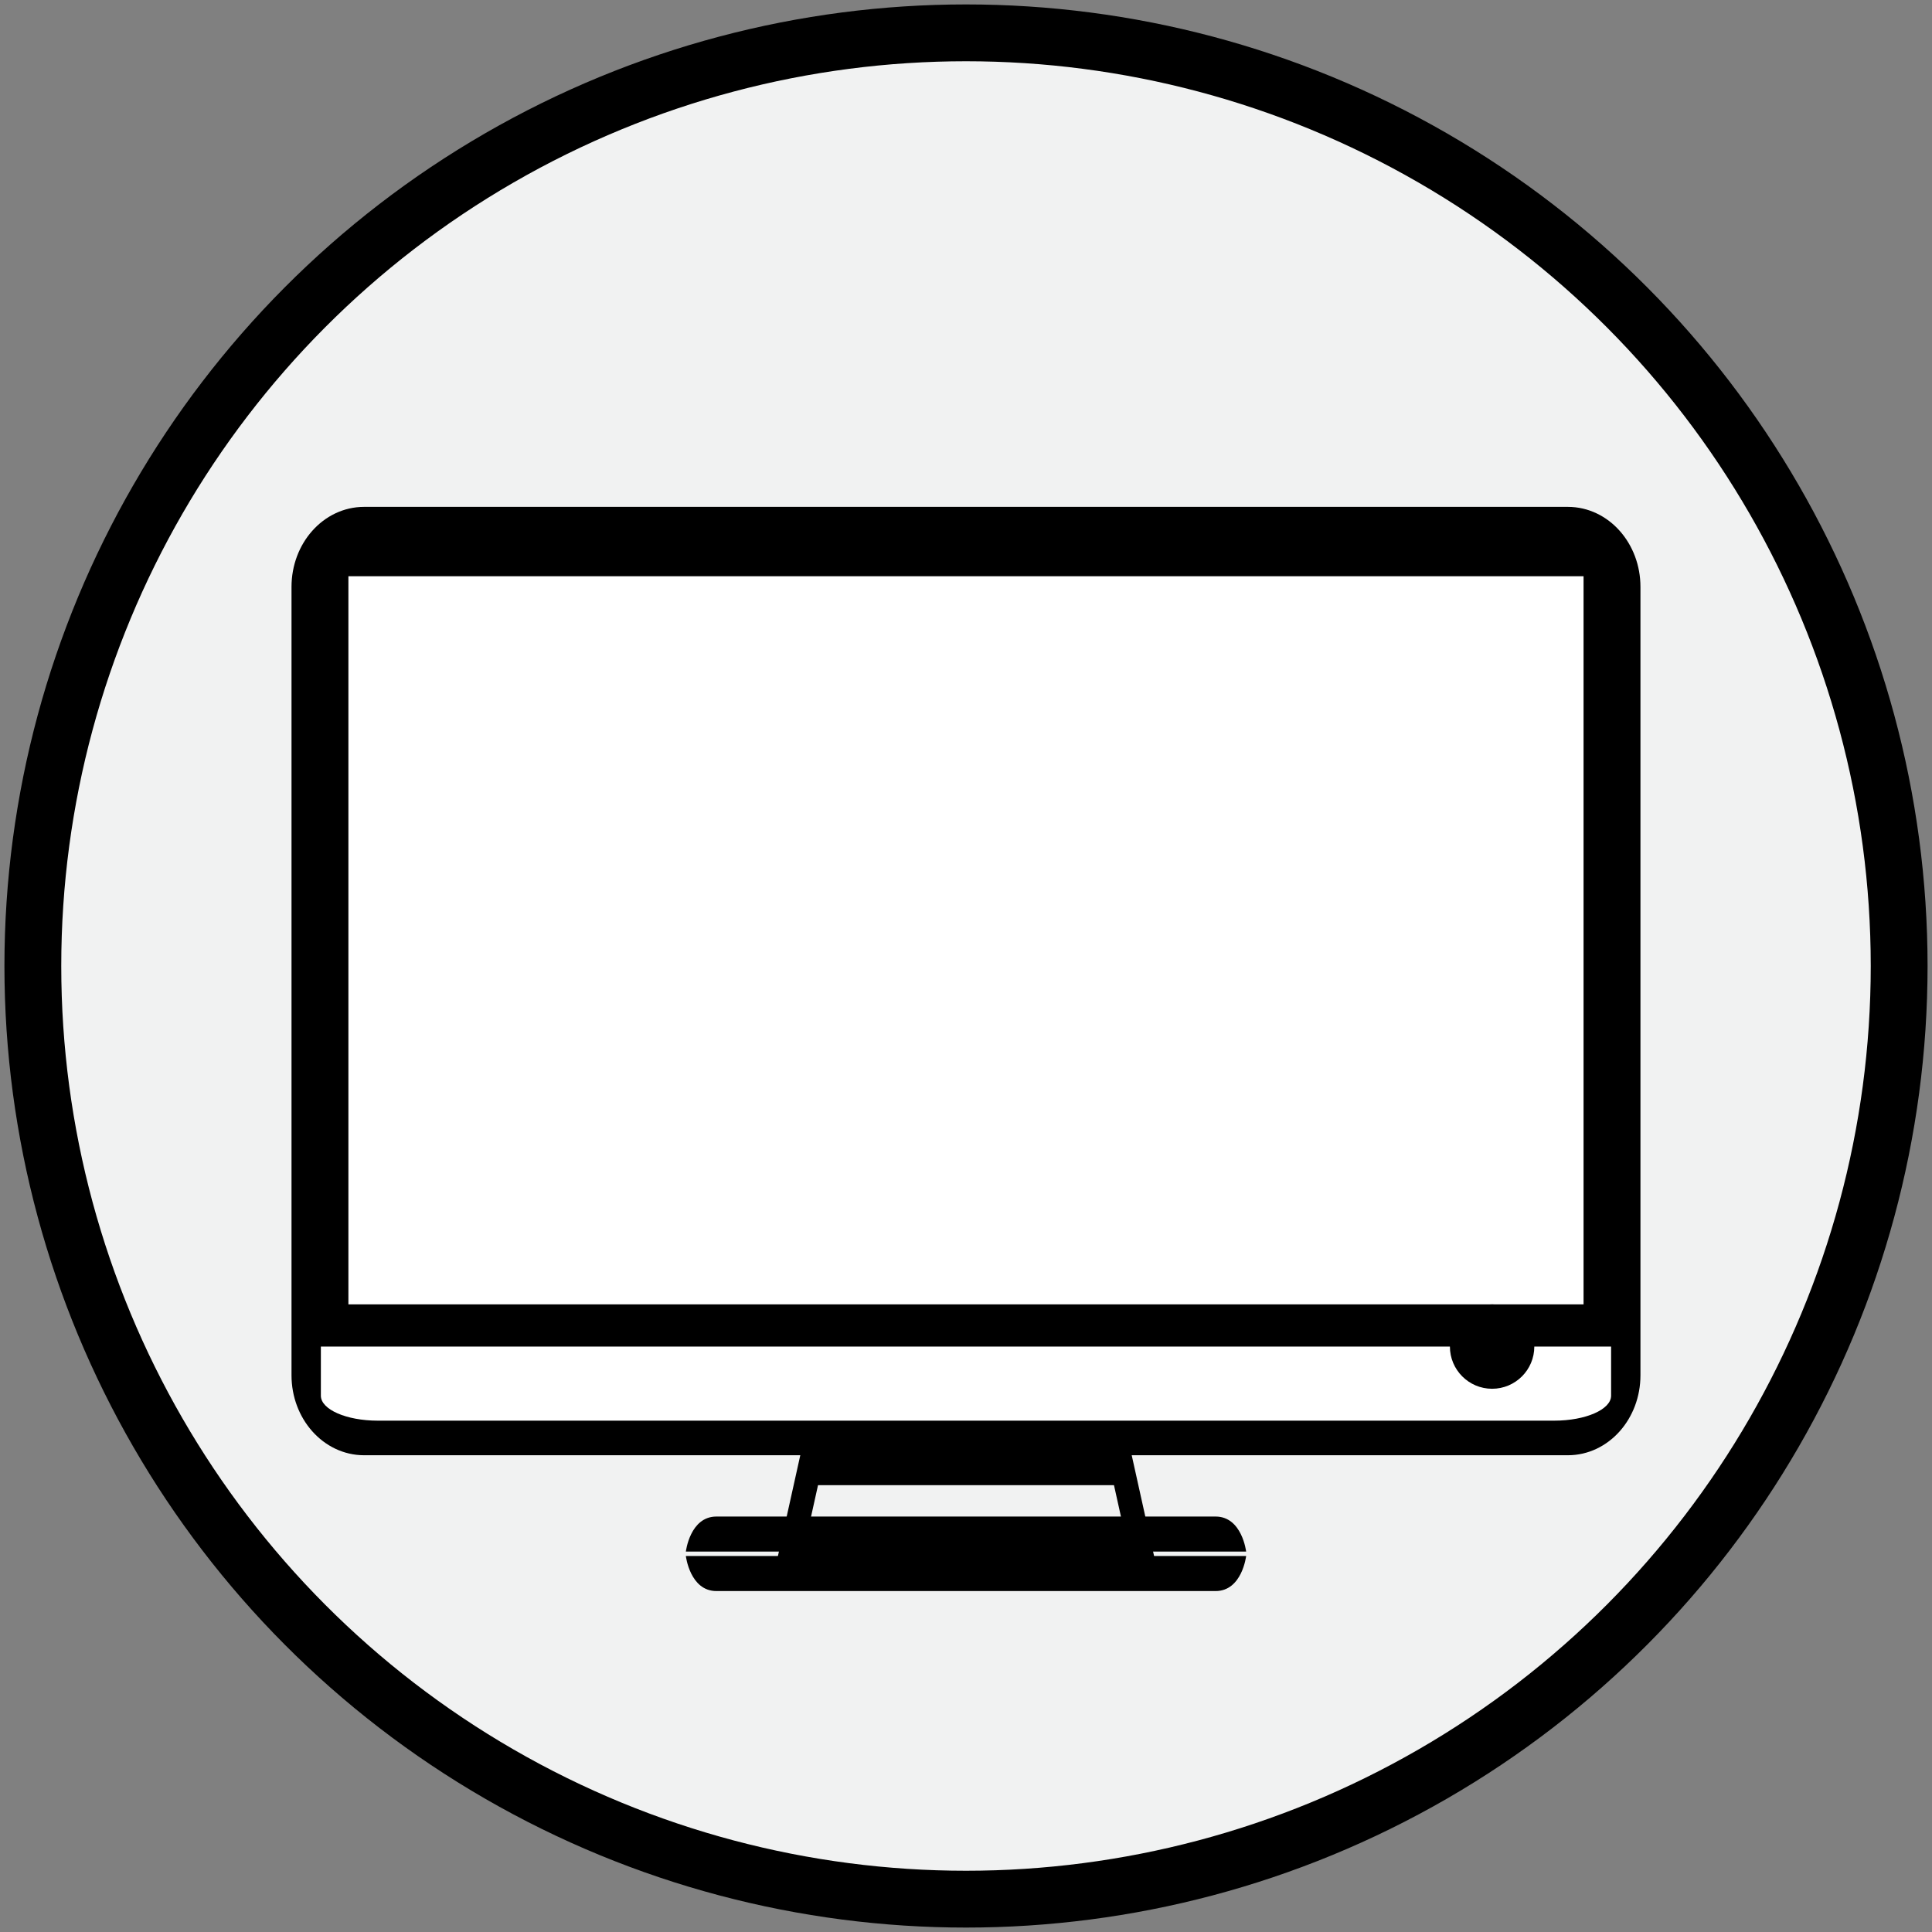 <?xml version="1.0" encoding="utf-8"?>
<!-- Generator: Adobe Illustrator 23.0.3, SVG Export Plug-In . SVG Version: 6.00 Build 0)  -->
<svg version="1.1" id="Layer_1" xmlns="http://www.w3.org/2000/svg" xmlns:xlink="http://www.w3.org/1999/xlink" x="0px" y="0px"
	 viewBox="0 0 510 510" style="enable-background:new 0 0 510 510;" xml:space="preserve">
<rect x="0" y="0" width="510" height="510" fill="#808080" stroke="none"/>
<style type="text/css">
	.st0{clip-path:url(#SVGID_2_);fill:#F1F2F2;}
	.st1{clip-path:url(#SVGID_2_);fill:none;stroke:#000000;stroke-width:15;stroke-miterlimit:10;}
	.st2{fill:none;stroke:#000000;stroke-width:6.281;stroke-miterlimit:10;}
	.st3{clip-path:url(#SVGID_4_);}
	.st4{clip-path:url(#SVGID_4_);fill:none;stroke:#000000;stroke-width:7.537;stroke-miterlimit:10;}
	.st5{clip-path:url(#SVGID_4_);fill:#FFFFFF;}
	.st6{fill:#FFFFFF;}
	.st7{clip-path:url(#SVGID_6_);}
</style>
<g>
	<g>
		<defs>
			<rect id="SVGID_1_" x="1.17" y="1.17" width="507.66" height="507.66"/>
		</defs>
		<clipPath id="SVGID_2_">
			<use xlink:href="#SVGID_1_"  style="overflow:visible;"/>
		</clipPath>
		<path class="st0" d="M255,501.33c136.04,0,246.33-110.29,246.33-246.33S391.05,8.67,255,8.67S8.67,118.96,8.67,255
			S118.96,501.33,255,501.33"/>
		<circle class="st1" cx="255" cy="255" r="246.33"/>
	</g>
	<polygon class="st2" points="301.4,410.62 208.6,410.62 222.02,350.13 287.98,350.13 	"/>
	<polygon points="298.35,392.05 290.23,361.26 219.59,361.26 211.47,392.05 	"/>
	<g>
		<defs>
			<rect id="SVGID_3_" x="1.17" y="1.17" width="507.66" height="507.66"/>
		</defs>
		<clipPath id="SVGID_4_">
			<use xlink:href="#SVGID_3_"  style="overflow:visible;"/>
		</clipPath>
		<path class="st3" d="M320.88,420H189.12c-6.99,0-8.07-9.25-8.07-9.25h147.9C328.95,410.75,327.88,420,320.88,420"/>
		<path class="st3" d="M320.88,400.33H189.12c-6.99,0-8.07,9.25-8.07,9.25h147.9C328.95,409.59,327.88,400.33,320.88,400.33"/>
		<path class="st3" d="M429.27,363.04c0,9.58-6.89,17.34-15.39,17.34H96.11c-8.5,0-15.39-7.77-15.39-17.34V154.92
			c0-9.58,6.89-17.35,15.39-17.35h317.77c8.5,0,15.39,7.77,15.39,17.35V363.04z"/>
		<path class="st4" d="M429.27,363.04c0,9.58-6.89,17.34-15.39,17.34H96.11c-8.5,0-15.39-7.77-15.39-17.34V154.92
			c0-9.58,6.89-17.35,15.39-17.35h317.77c8.5,0,15.39,7.77,15.39,17.35V363.04z"/>
		<path class="st5" d="M84.7,355.46v12.97c0,3.64,6.73,6.59,15.03,6.59h310.53c8.31,0,15.03-2.95,15.03-6.59v-12.97H84.7z"/>
	</g>
	<rect x="91.97" y="152.11" class="st6" width="326.05" height="192.21"/>
	<g>
		<defs>
			<rect id="SVGID_5_" x="1.17" y="1.17" width="507.66" height="507.66"/>
		</defs>
		<clipPath id="SVGID_6_">
			<use xlink:href="#SVGID_5_"  style="overflow:visible;"/>
		</clipPath>
		<path class="st7" d="M405.02,355.46c0,6.15-4.99,11.14-11.14,11.14s-11.14-4.99-11.14-11.14c0-6.15,4.99-11.14,11.14-11.14
			S405.02,349.31,405.02,355.46"/>
	</g>
</g>
</svg>

